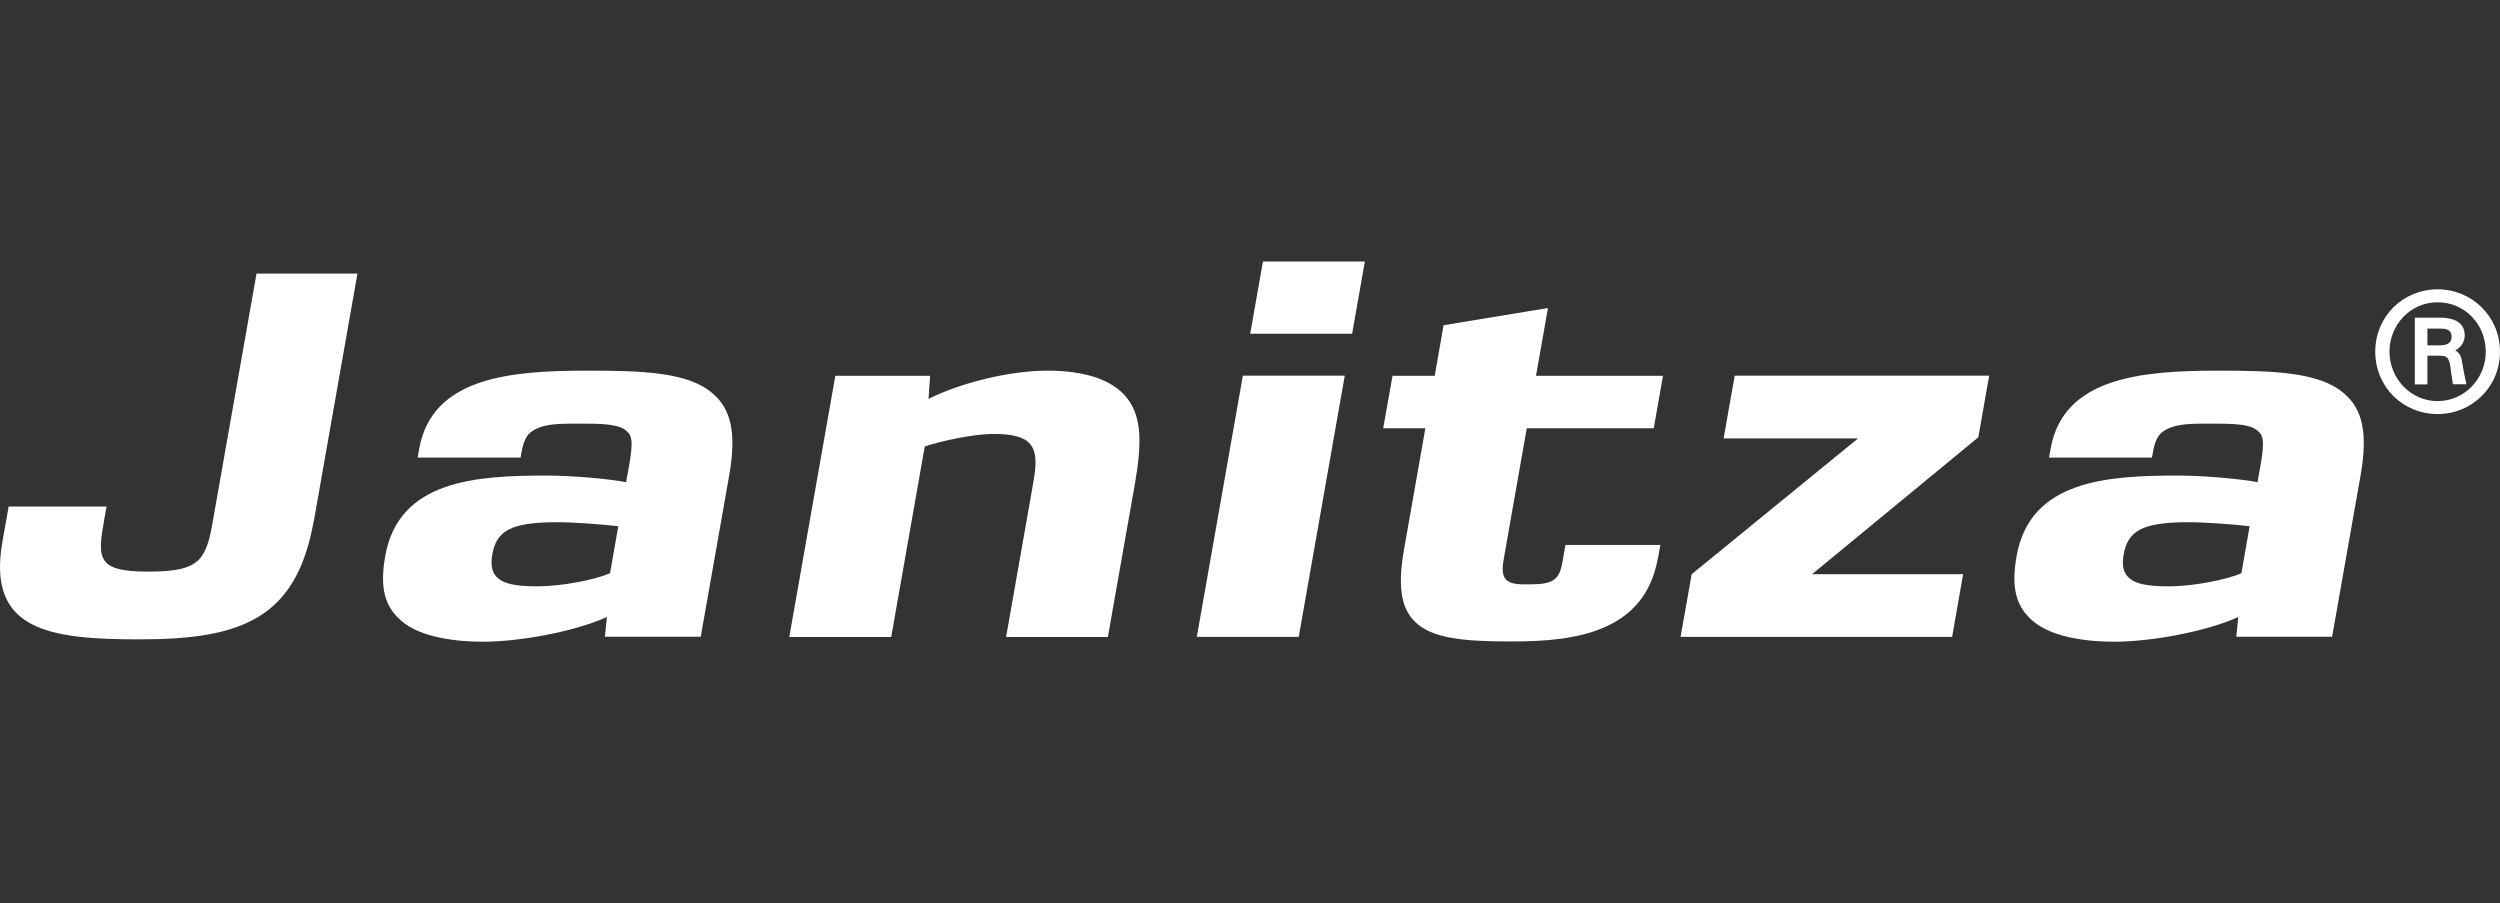 <svg xmlns="http://www.w3.org/2000/svg" width="155" height="56" viewBox="0 0 155 56" fill="none"><rect x="0" y="0" width="155" height="56" fill="#333333" stroke="none"/><path fill-rule="evenodd" clip-rule="evenodd" d="M84.621 16.213L83.832 20.691H77.513L78.302 16.213H84.621ZM83.375 23.29L80.522 39.485H74.203L77.057 23.29H83.375ZM22.161 16.964L19.462 32.285L19.454 32.277C18.387 38.356 14.984 39.64 8.665 39.64C3.066 39.64 -0.825 39.106 0.15 33.592L0.536 31.403H6.608L6.461 32.215C6.26 33.344 6.144 34.156 6.407 34.628C6.685 35.193 7.451 35.44 9.16 35.44C10.869 35.44 11.774 35.255 12.339 34.69C12.764 34.226 12.973 33.569 13.151 32.563L15.904 16.964H22.161ZM43.446 39.477L43.445 39.485L43.453 39.477H43.446ZM45.208 29.493L43.446 39.477H37.505L37.629 38.255C35.564 39.191 32.13 39.787 29.949 39.787C28.425 39.787 26.097 39.57 24.86 38.472C23.862 37.598 23.53 36.469 23.886 34.466C24.721 29.763 29.531 29.485 33.886 29.485C35.595 29.485 37.861 29.709 38.82 29.895L38.982 28.99C39.199 27.768 39.245 27.142 38.959 26.832C38.596 26.422 38 26.268 36.384 26.268H35.355C34.45 26.268 33.599 26.329 33.035 26.708C32.656 26.925 32.455 27.366 32.339 28.023L32.277 28.371H25.896L25.989 27.838C26.77 23.39 31.635 22.981 36.399 22.981C39.856 22.981 42.671 23.073 44.179 24.388C45.316 25.355 45.68 26.801 45.208 29.493ZM33.321 36.353C34.814 36.353 36.879 35.951 37.822 35.541L38.333 32.625C37.234 32.501 35.579 32.377 34.52 32.377C31.619 32.377 30.776 32.942 30.521 34.381C30.428 34.945 30.467 35.409 30.753 35.726C31.148 36.167 31.828 36.353 33.321 36.353ZM68.689 39.485L70.359 30.026C70.792 27.551 70.808 25.889 69.895 24.705C69.006 23.545 67.273 22.981 64.938 22.981C62.602 22.981 59.547 23.731 57.567 24.736L57.668 23.298H51.79L48.936 39.493H55.255L57.335 27.683C58.333 27.335 60.429 26.902 61.581 26.902C62.733 26.902 63.507 27.087 63.862 27.528C64.249 27.969 64.288 28.657 64.071 29.879L62.378 39.493H68.696L68.689 39.485ZM102.796 34.597L102.942 33.785H97.057L96.871 34.852C96.686 35.92 96.314 36.229 94.884 36.229H94.481C93.298 36.229 93.02 35.85 93.236 34.636L94.659 26.554H102.533L103.105 23.298H95.232L95.974 19.098L89.501 20.166L88.952 23.298H86.338L85.757 26.554H88.372L87.049 34.071C86.655 36.291 86.856 37.644 87.668 38.487C88.72 39.586 90.676 39.771 93.754 39.771C97.645 39.771 101.976 39.207 102.788 34.605L102.796 34.597ZM121.713 35.602L121.032 39.485H104.195L104.884 35.602L115.201 27.18H106.864L107.552 23.29H123.329L122.656 27.111L112.347 35.602H121.713ZM144.59 39.485L144.591 39.477H144.598L144.59 39.485ZM144.591 39.477L146.353 29.493C146.825 26.801 146.462 25.355 145.325 24.388C143.817 23.073 141.001 22.981 137.544 22.981C132.78 22.981 127.916 23.39 127.134 27.838L127.042 28.371H133.422L133.484 28.023C133.6 27.366 133.801 26.925 134.18 26.708C134.745 26.329 135.595 26.268 136.5 26.268H137.529C139.145 26.268 139.741 26.422 140.104 26.832C140.391 27.142 140.344 27.768 140.128 28.99L139.965 29.895C139.006 29.709 136.74 29.485 135.031 29.485C130.677 29.485 125.866 29.763 125.031 34.466C124.675 36.469 125.008 37.598 126.005 38.472C127.243 39.57 129.571 39.787 131.094 39.787C133.275 39.787 136.709 39.191 138.774 38.255L138.65 39.477H144.591ZM138.967 35.541C138.024 35.951 135.959 36.353 134.466 36.353C132.974 36.353 132.293 36.167 131.899 35.726C131.612 35.409 131.566 34.945 131.667 34.381C131.922 32.942 132.765 32.377 135.665 32.377C136.725 32.377 138.38 32.501 139.478 32.625L138.967 35.541ZM147.266 21.805C147.266 24.002 148.998 25.672 151.133 25.672C153.268 25.672 155 23.978 155 21.805C155 19.632 153.268 17.938 151.133 17.938C148.998 17.938 147.266 19.609 147.266 21.805ZM148.148 21.805C148.148 20.15 149.432 18.742 151.133 18.742C152.85 18.742 154.118 20.142 154.118 21.805C154.118 23.468 152.811 24.868 151.133 24.868C149.455 24.868 148.148 23.46 148.148 21.805ZM151.968 23.081C152.007 23.383 152.084 23.831 152.084 23.831V23.824H152.92C152.9 23.733 152.88 23.64 152.859 23.544C152.788 23.219 152.712 22.873 152.664 22.532C152.61 22.169 152.548 21.89 152.224 21.728C152.587 21.542 152.811 21.202 152.811 20.784C152.811 19.91 151.999 19.694 151.303 19.694H149.718V23.831H150.499V22.053H151.195C151.435 22.053 151.613 22.06 151.744 22.2C151.88 22.349 151.924 22.716 151.953 22.958C151.958 23.005 151.963 23.046 151.968 23.081ZM150.499 20.374H151.334C151.906 20.374 151.999 20.622 151.999 20.877C151.999 21.155 151.852 21.411 151.303 21.411H150.499V20.374Z" fill="white"></path></svg>